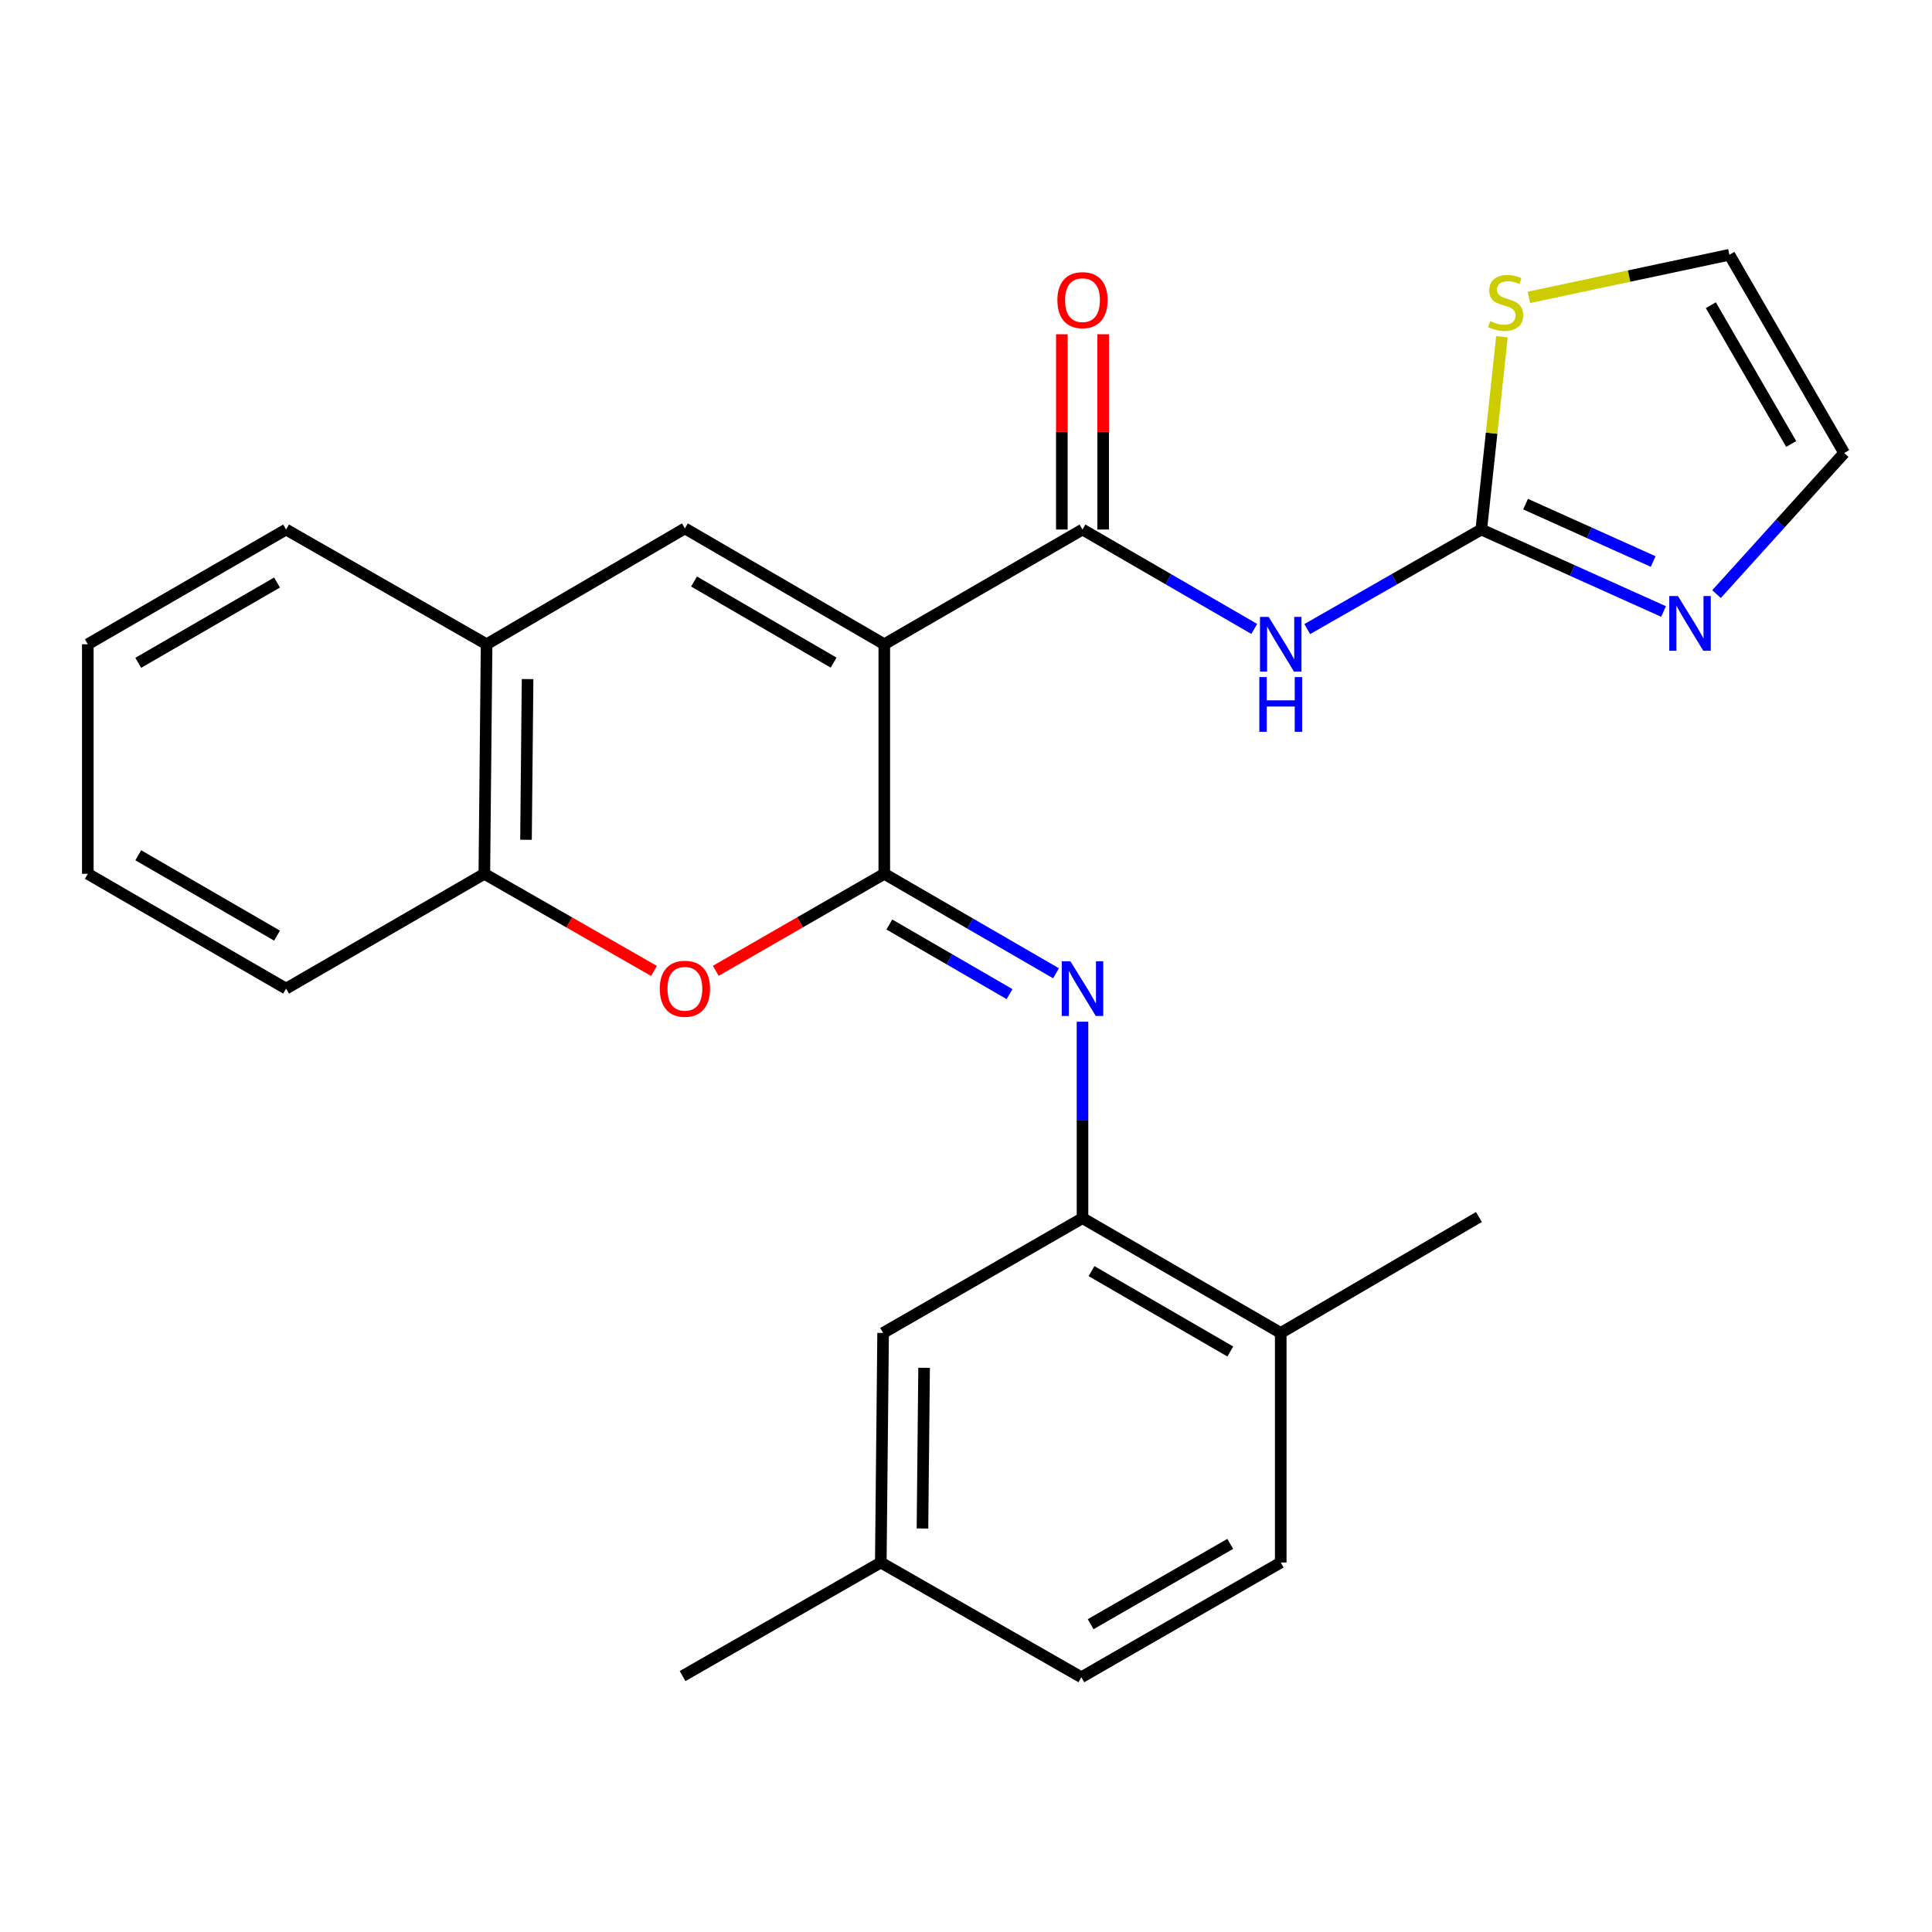 <?xml version='1.0' encoding='iso-8859-1'?>
<svg version='1.1' baseProfile='full'
              xmlns='http://www.w3.org/2000/svg'
                      xmlns:rdkit='http://www.rdkit.org/xml'
                      xmlns:xlink='http://www.w3.org/1999/xlink'
                  xml:space='preserve'
width='1000px' height='1000px' viewBox='0 0 1000 1000'>
<!-- END OF HEADER -->
<rect style='opacity:1.0;fill:#FFFFFF;stroke:none' width='1000' height='1000' x='0' y='0'> </rect>
<path class='bond-0' d='M 457.704,333.467 L 457.704,452.285' style='fill:none;fill-rule:evenodd;stroke:#000000;stroke-width:6px;stroke-linecap:butt;stroke-linejoin:miter;stroke-opacity:1' />
<path class='bond-1' d='M 457.704,333.467 L 560.3,274.082' style='fill:none;fill-rule:evenodd;stroke:#000000;stroke-width:6px;stroke-linecap:butt;stroke-linejoin:miter;stroke-opacity:1' />
<path class='bond-2' d='M 457.704,333.467 L 354.502,273.5' style='fill:none;fill-rule:evenodd;stroke:#000000;stroke-width:6px;stroke-linecap:butt;stroke-linejoin:miter;stroke-opacity:1' />
<path class='bond-2' d='M 431.477,342.968 L 359.235,300.991' style='fill:none;fill-rule:evenodd;stroke:#000000;stroke-width:6px;stroke-linecap:butt;stroke-linejoin:miter;stroke-opacity:1' />
<path class='bond-4' d='M 457.704,452.285 L 502.15,478.027' style='fill:none;fill-rule:evenodd;stroke:#000000;stroke-width:6px;stroke-linecap:butt;stroke-linejoin:miter;stroke-opacity:1' />
<path class='bond-4' d='M 502.15,478.027 L 546.596,503.769' style='fill:none;fill-rule:evenodd;stroke:#0000FF;stroke-width:6px;stroke-linecap:butt;stroke-linejoin:miter;stroke-opacity:1' />
<path class='bond-4' d='M 460.317,478.519 L 491.429,496.538' style='fill:none;fill-rule:evenodd;stroke:#000000;stroke-width:6px;stroke-linecap:butt;stroke-linejoin:miter;stroke-opacity:1' />
<path class='bond-4' d='M 491.429,496.538 L 522.541,514.557' style='fill:none;fill-rule:evenodd;stroke:#0000FF;stroke-width:6px;stroke-linecap:butt;stroke-linejoin:miter;stroke-opacity:1' />
<path class='bond-5' d='M 457.704,452.285 L 414.092,477.396' style='fill:none;fill-rule:evenodd;stroke:#000000;stroke-width:6px;stroke-linecap:butt;stroke-linejoin:miter;stroke-opacity:1' />
<path class='bond-5' d='M 414.092,477.396 L 370.479,502.507' style='fill:none;fill-rule:evenodd;stroke:#FF0000;stroke-width:6px;stroke-linecap:butt;stroke-linejoin:miter;stroke-opacity:1' />
<path class='bond-3' d='M 560.3,274.082 L 604.752,299.809' style='fill:none;fill-rule:evenodd;stroke:#000000;stroke-width:6px;stroke-linecap:butt;stroke-linejoin:miter;stroke-opacity:1' />
<path class='bond-3' d='M 604.752,299.809 L 649.204,325.536' style='fill:none;fill-rule:evenodd;stroke:#0000FF;stroke-width:6px;stroke-linecap:butt;stroke-linejoin:miter;stroke-opacity:1' />
<path class='bond-12' d='M 570.996,274.082 L 570.996,223.544' style='fill:none;fill-rule:evenodd;stroke:#000000;stroke-width:6px;stroke-linecap:butt;stroke-linejoin:miter;stroke-opacity:1' />
<path class='bond-12' d='M 570.996,223.544 L 570.996,173.006' style='fill:none;fill-rule:evenodd;stroke:#FF0000;stroke-width:6px;stroke-linecap:butt;stroke-linejoin:miter;stroke-opacity:1' />
<path class='bond-12' d='M 549.604,274.082 L 549.604,223.544' style='fill:none;fill-rule:evenodd;stroke:#000000;stroke-width:6px;stroke-linecap:butt;stroke-linejoin:miter;stroke-opacity:1' />
<path class='bond-12' d='M 549.604,223.544 L 549.604,173.006' style='fill:none;fill-rule:evenodd;stroke:#FF0000;stroke-width:6px;stroke-linecap:butt;stroke-linejoin:miter;stroke-opacity:1' />
<path class='bond-9' d='M 354.502,273.5 L 251.859,333.467' style='fill:none;fill-rule:evenodd;stroke:#000000;stroke-width:6px;stroke-linecap:butt;stroke-linejoin:miter;stroke-opacity:1' />
<path class='bond-6' d='M 676.638,325.612 L 721.671,299.847' style='fill:none;fill-rule:evenodd;stroke:#0000FF;stroke-width:6px;stroke-linecap:butt;stroke-linejoin:miter;stroke-opacity:1' />
<path class='bond-6' d='M 721.671,299.847 L 766.704,274.082' style='fill:none;fill-rule:evenodd;stroke:#000000;stroke-width:6px;stroke-linecap:butt;stroke-linejoin:miter;stroke-opacity:1' />
<path class='bond-7' d='M 560.3,528.836 L 560.3,579.674' style='fill:none;fill-rule:evenodd;stroke:#0000FF;stroke-width:6px;stroke-linecap:butt;stroke-linejoin:miter;stroke-opacity:1' />
<path class='bond-7' d='M 560.3,579.674 L 560.3,630.512' style='fill:none;fill-rule:evenodd;stroke:#000000;stroke-width:6px;stroke-linecap:butt;stroke-linejoin:miter;stroke-opacity:1' />
<path class='bond-26' d='M 338.512,502.553 L 294.603,477.419' style='fill:none;fill-rule:evenodd;stroke:#FF0000;stroke-width:6px;stroke-linecap:butt;stroke-linejoin:miter;stroke-opacity:1' />
<path class='bond-26' d='M 294.603,477.419 L 250.694,452.285' style='fill:none;fill-rule:evenodd;stroke:#000000;stroke-width:6px;stroke-linecap:butt;stroke-linejoin:miter;stroke-opacity:1' />
<path class='bond-8' d='M 766.704,274.082 L 813.879,295.298' style='fill:none;fill-rule:evenodd;stroke:#000000;stroke-width:6px;stroke-linecap:butt;stroke-linejoin:miter;stroke-opacity:1' />
<path class='bond-8' d='M 813.879,295.298 L 861.053,316.514' style='fill:none;fill-rule:evenodd;stroke:#0000FF;stroke-width:6px;stroke-linecap:butt;stroke-linejoin:miter;stroke-opacity:1' />
<path class='bond-8' d='M 789.631,260.938 L 822.653,275.789' style='fill:none;fill-rule:evenodd;stroke:#000000;stroke-width:6px;stroke-linecap:butt;stroke-linejoin:miter;stroke-opacity:1' />
<path class='bond-8' d='M 822.653,275.789 L 855.675,290.64' style='fill:none;fill-rule:evenodd;stroke:#0000FF;stroke-width:6px;stroke-linecap:butt;stroke-linejoin:miter;stroke-opacity:1' />
<path class='bond-11' d='M 766.704,274.082 L 772.053,224.198' style='fill:none;fill-rule:evenodd;stroke:#000000;stroke-width:6px;stroke-linecap:butt;stroke-linejoin:miter;stroke-opacity:1' />
<path class='bond-11' d='M 772.053,224.198 L 777.401,174.313' style='fill:none;fill-rule:evenodd;stroke:#CCCC00;stroke-width:6px;stroke-linecap:butt;stroke-linejoin:miter;stroke-opacity:1' />
<path class='bond-14' d='M 560.3,630.512 L 662.908,689.933' style='fill:none;fill-rule:evenodd;stroke:#000000;stroke-width:6px;stroke-linecap:butt;stroke-linejoin:miter;stroke-opacity:1' />
<path class='bond-14' d='M 564.971,657.936 L 636.797,699.531' style='fill:none;fill-rule:evenodd;stroke:#000000;stroke-width:6px;stroke-linecap:butt;stroke-linejoin:miter;stroke-opacity:1' />
<path class='bond-15' d='M 560.3,630.512 L 457.098,689.933' style='fill:none;fill-rule:evenodd;stroke:#000000;stroke-width:6px;stroke-linecap:butt;stroke-linejoin:miter;stroke-opacity:1' />
<path class='bond-13' d='M 888.469,307.517 L 921.507,270.994' style='fill:none;fill-rule:evenodd;stroke:#0000FF;stroke-width:6px;stroke-linecap:butt;stroke-linejoin:miter;stroke-opacity:1' />
<path class='bond-13' d='M 921.507,270.994 L 954.545,234.472' style='fill:none;fill-rule:evenodd;stroke:#000000;stroke-width:6px;stroke-linecap:butt;stroke-linejoin:miter;stroke-opacity:1' />
<path class='bond-10' d='M 251.859,333.467 L 250.694,452.285' style='fill:none;fill-rule:evenodd;stroke:#000000;stroke-width:6px;stroke-linecap:butt;stroke-linejoin:miter;stroke-opacity:1' />
<path class='bond-10' d='M 273.074,351.5 L 272.259,434.672' style='fill:none;fill-rule:evenodd;stroke:#000000;stroke-width:6px;stroke-linecap:butt;stroke-linejoin:miter;stroke-opacity:1' />
<path class='bond-20' d='M 251.859,333.467 L 148.074,274.082' style='fill:none;fill-rule:evenodd;stroke:#000000;stroke-width:6px;stroke-linecap:butt;stroke-linejoin:miter;stroke-opacity:1' />
<path class='bond-21' d='M 250.694,452.285 L 148.074,511.706' style='fill:none;fill-rule:evenodd;stroke:#000000;stroke-width:6px;stroke-linecap:butt;stroke-linejoin:miter;stroke-opacity:1' />
<path class='bond-16' d='M 791.353,153.918 L 843.239,142.891' style='fill:none;fill-rule:evenodd;stroke:#CCCC00;stroke-width:6px;stroke-linecap:butt;stroke-linejoin:miter;stroke-opacity:1' />
<path class='bond-16' d='M 843.239,142.891 L 895.125,131.864' style='fill:none;fill-rule:evenodd;stroke:#000000;stroke-width:6px;stroke-linecap:butt;stroke-linejoin:miter;stroke-opacity:1' />
<path class='bond-28' d='M 954.545,234.472 L 895.125,131.864' style='fill:none;fill-rule:evenodd;stroke:#000000;stroke-width:6px;stroke-linecap:butt;stroke-linejoin:miter;stroke-opacity:1' />
<path class='bond-28' d='M 927.121,229.801 L 885.526,157.976' style='fill:none;fill-rule:evenodd;stroke:#000000;stroke-width:6px;stroke-linecap:butt;stroke-linejoin:miter;stroke-opacity:1' />
<path class='bond-17' d='M 662.908,689.933 L 662.908,808.751' style='fill:none;fill-rule:evenodd;stroke:#000000;stroke-width:6px;stroke-linecap:butt;stroke-linejoin:miter;stroke-opacity:1' />
<path class='bond-22' d='M 662.908,689.933 L 765.492,629.918' style='fill:none;fill-rule:evenodd;stroke:#000000;stroke-width:6px;stroke-linecap:butt;stroke-linejoin:miter;stroke-opacity:1' />
<path class='bond-18' d='M 457.098,689.933 L 455.898,808.751' style='fill:none;fill-rule:evenodd;stroke:#000000;stroke-width:6px;stroke-linecap:butt;stroke-linejoin:miter;stroke-opacity:1' />
<path class='bond-18' d='M 478.309,707.971 L 477.468,791.144' style='fill:none;fill-rule:evenodd;stroke:#000000;stroke-width:6px;stroke-linecap:butt;stroke-linejoin:miter;stroke-opacity:1' />
<path class='bond-29' d='M 662.908,808.751 L 559.706,868.136' style='fill:none;fill-rule:evenodd;stroke:#000000;stroke-width:6px;stroke-linecap:butt;stroke-linejoin:miter;stroke-opacity:1' />
<path class='bond-29' d='M 636.759,799.117 L 564.517,840.687' style='fill:none;fill-rule:evenodd;stroke:#000000;stroke-width:6px;stroke-linecap:butt;stroke-linejoin:miter;stroke-opacity:1' />
<path class='bond-19' d='M 455.898,808.751 L 559.706,868.136' style='fill:none;fill-rule:evenodd;stroke:#000000;stroke-width:6px;stroke-linecap:butt;stroke-linejoin:miter;stroke-opacity:1' />
<path class='bond-23' d='M 455.898,808.751 L 353.302,867.53' style='fill:none;fill-rule:evenodd;stroke:#000000;stroke-width:6px;stroke-linecap:butt;stroke-linejoin:miter;stroke-opacity:1' />
<path class='bond-25' d='M 148.074,274.082 L 45.455,333.467' style='fill:none;fill-rule:evenodd;stroke:#000000;stroke-width:6px;stroke-linecap:butt;stroke-linejoin:miter;stroke-opacity:1' />
<path class='bond-25' d='M 143.396,301.505 L 71.562,343.074' style='fill:none;fill-rule:evenodd;stroke:#000000;stroke-width:6px;stroke-linecap:butt;stroke-linejoin:miter;stroke-opacity:1' />
<path class='bond-27' d='M 148.074,511.706 L 45.455,452.285' style='fill:none;fill-rule:evenodd;stroke:#000000;stroke-width:6px;stroke-linecap:butt;stroke-linejoin:miter;stroke-opacity:1' />
<path class='bond-27' d='M 143.401,484.281 L 71.567,442.686' style='fill:none;fill-rule:evenodd;stroke:#000000;stroke-width:6px;stroke-linecap:butt;stroke-linejoin:miter;stroke-opacity:1' />
<path class='bond-24' d='M 45.455,452.285 L 45.455,333.467' style='fill:none;fill-rule:evenodd;stroke:#000000;stroke-width:6px;stroke-linecap:butt;stroke-linejoin:miter;stroke-opacity:1' />
<path  class='atom-4' d='M 656.648 319.307
L 665.928 334.307
Q 666.848 335.787, 668.328 338.467
Q 669.808 341.147, 669.888 341.307
L 669.888 319.307
L 673.648 319.307
L 673.648 347.627
L 669.768 347.627
L 659.808 331.227
Q 658.648 329.307, 657.408 327.107
Q 656.208 324.907, 655.848 324.227
L 655.848 347.627
L 652.168 347.627
L 652.168 319.307
L 656.648 319.307
' fill='#0000FF'/>
<path  class='atom-4' d='M 651.828 350.459
L 655.668 350.459
L 655.668 362.499
L 670.148 362.499
L 670.148 350.459
L 673.988 350.459
L 673.988 378.779
L 670.148 378.779
L 670.148 365.699
L 655.668 365.699
L 655.668 378.779
L 651.828 378.779
L 651.828 350.459
' fill='#0000FF'/>
<path  class='atom-5' d='M 554.04 497.546
L 563.32 512.546
Q 564.24 514.026, 565.72 516.706
Q 567.2 519.386, 567.28 519.546
L 567.28 497.546
L 571.04 497.546
L 571.04 525.866
L 567.16 525.866
L 557.2 509.466
Q 556.04 507.546, 554.8 505.346
Q 553.6 503.146, 553.24 502.466
L 553.24 525.866
L 549.56 525.866
L 549.56 497.546
L 554.04 497.546
' fill='#0000FF'/>
<path  class='atom-6' d='M 341.502 511.786
Q 341.502 504.986, 344.862 501.186
Q 348.222 497.386, 354.502 497.386
Q 360.782 497.386, 364.142 501.186
Q 367.502 504.986, 367.502 511.786
Q 367.502 518.666, 364.102 522.586
Q 360.702 526.466, 354.502 526.466
Q 348.262 526.466, 344.862 522.586
Q 341.502 518.706, 341.502 511.786
M 354.502 523.266
Q 358.822 523.266, 361.142 520.386
Q 363.502 517.466, 363.502 511.786
Q 363.502 506.226, 361.142 503.426
Q 358.822 500.586, 354.502 500.586
Q 350.182 500.586, 347.822 503.386
Q 345.502 506.186, 345.502 511.786
Q 345.502 517.506, 347.822 520.386
Q 350.182 523.266, 354.502 523.266
' fill='#FF0000'/>
<path  class='atom-9' d='M 868.495 308.516
L 877.775 323.516
Q 878.695 324.996, 880.175 327.676
Q 881.655 330.356, 881.735 330.516
L 881.735 308.516
L 885.495 308.516
L 885.495 336.836
L 881.615 336.836
L 871.655 320.436
Q 870.495 318.516, 869.255 316.316
Q 868.055 314.116, 867.695 313.436
L 867.695 336.836
L 864.015 336.836
L 864.015 308.516
L 868.495 308.516
' fill='#0000FF'/>
<path  class='atom-12' d='M 771.313 166.196
Q 771.633 166.316, 772.953 166.876
Q 774.273 167.436, 775.713 167.796
Q 777.193 168.116, 778.633 168.116
Q 781.313 168.116, 782.873 166.836
Q 784.433 165.516, 784.433 163.236
Q 784.433 161.676, 783.633 160.716
Q 782.873 159.756, 781.673 159.236
Q 780.473 158.716, 778.473 158.116
Q 775.953 157.356, 774.433 156.636
Q 772.953 155.916, 771.873 154.396
Q 770.833 152.876, 770.833 150.316
Q 770.833 146.756, 773.233 144.556
Q 775.673 142.356, 780.473 142.356
Q 783.753 142.356, 787.473 143.916
L 786.553 146.996
Q 783.153 145.596, 780.593 145.596
Q 777.833 145.596, 776.313 146.756
Q 774.793 147.876, 774.833 149.836
Q 774.833 151.356, 775.593 152.276
Q 776.393 153.196, 777.513 153.716
Q 778.673 154.236, 780.593 154.836
Q 783.153 155.636, 784.673 156.436
Q 786.193 157.236, 787.273 158.876
Q 788.393 160.476, 788.393 163.236
Q 788.393 167.156, 785.753 169.276
Q 783.153 171.356, 778.793 171.356
Q 776.273 171.356, 774.353 170.796
Q 772.473 170.276, 770.233 169.356
L 771.313 166.196
' fill='#CCCC00'/>
<path  class='atom-13' d='M 547.3 155.356
Q 547.3 148.556, 550.66 144.756
Q 554.02 140.956, 560.3 140.956
Q 566.58 140.956, 569.94 144.756
Q 573.3 148.556, 573.3 155.356
Q 573.3 162.236, 569.9 166.156
Q 566.5 170.036, 560.3 170.036
Q 554.06 170.036, 550.66 166.156
Q 547.3 162.276, 547.3 155.356
M 560.3 166.836
Q 564.62 166.836, 566.94 163.956
Q 569.3 161.036, 569.3 155.356
Q 569.3 149.796, 566.94 146.996
Q 564.62 144.156, 560.3 144.156
Q 555.98 144.156, 553.62 146.956
Q 551.3 149.756, 551.3 155.356
Q 551.3 161.076, 553.62 163.956
Q 555.98 166.836, 560.3 166.836
' fill='#FF0000'/>
</svg>
